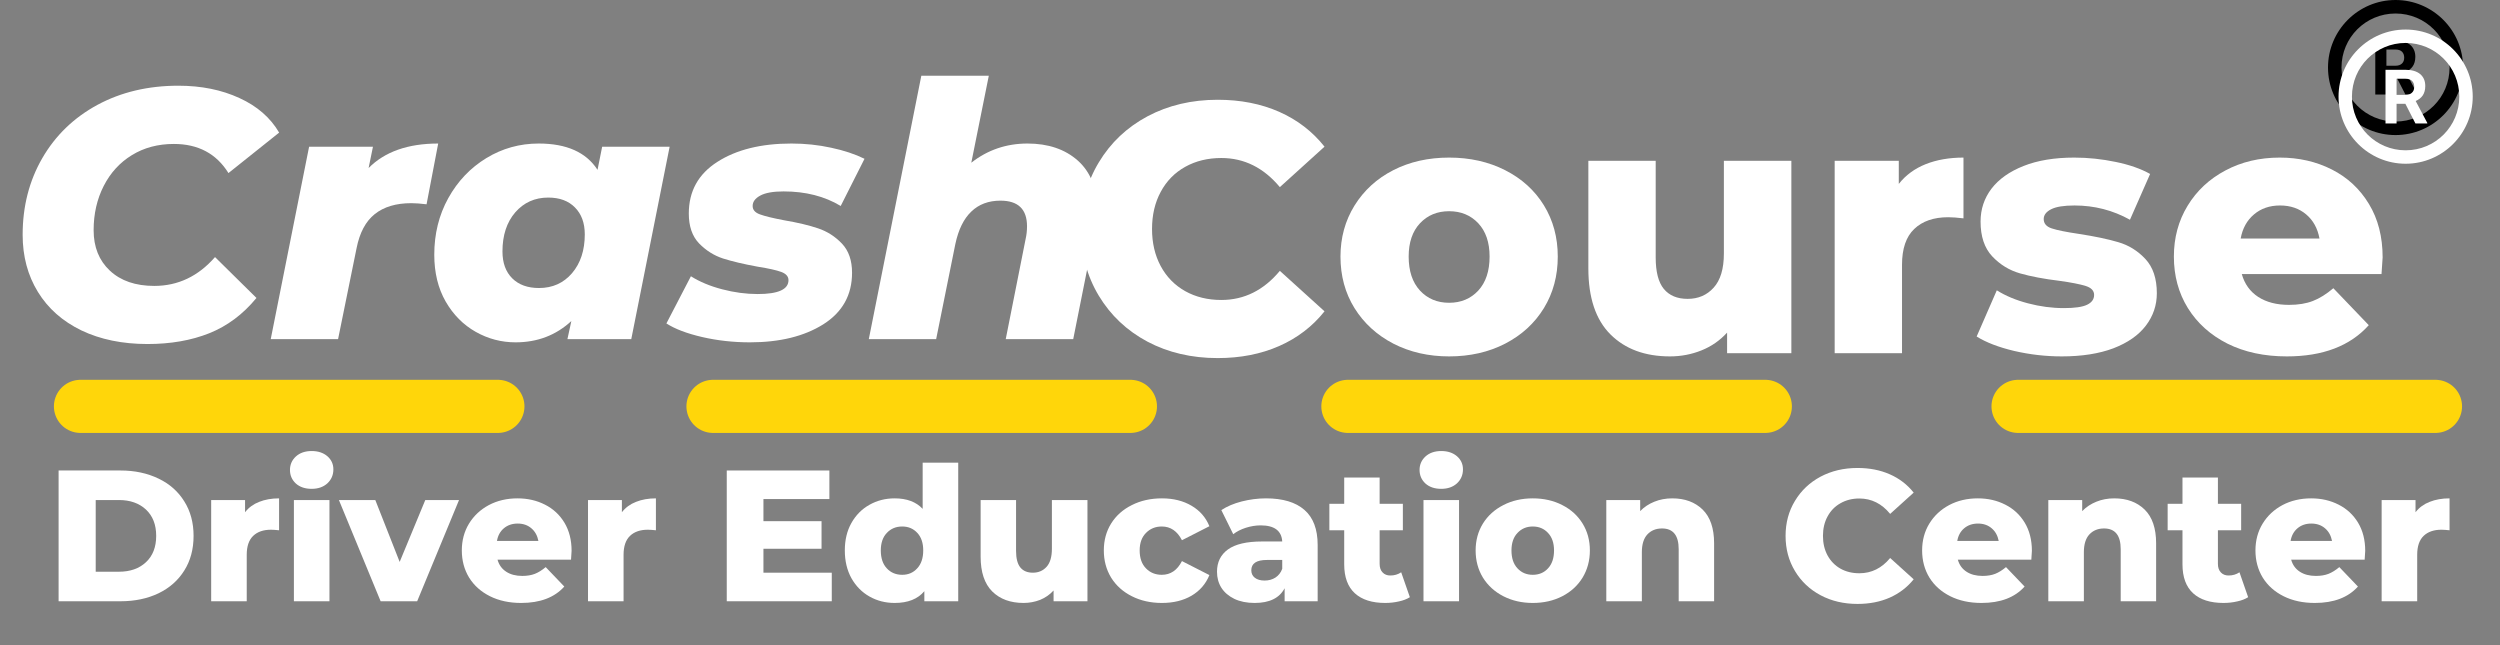 <svg xmlns="http://www.w3.org/2000/svg" xmlns:xlink="http://www.w3.org/1999/xlink" width="372" zoomAndPan="magnify" viewBox="0 0 279 72" height="96" preserveAspectRatio="xMidYMid meet" version="1.2"><rect x="0" y="0" width="279" height="72" fill="#808080" stroke="none"/><defs><clipPath id="5b6a18cf09"><path d="M 259.805 0 L 274.879 0 L 274.879 15.074 L 259.805 15.074 Z M 259.805 0 "/></clipPath><clipPath id="2840da971f"><path d="M 260.98 3.297 L 275.98 3.297 L 275.98 18.297 L 260.98 18.297 Z M 260.98 3.297 "/></clipPath></defs><g id="5fcd663bba"><g style="fill:#ffffff;fill-opacity:1;"><g transform="translate(0.699, 37.846)"><path style="stroke:none" d="M 15.766 0.547 C 12.961 0.547 10.504 0.039 8.391 -0.969 C 6.285 -1.988 4.664 -3.422 3.531 -5.266 C 2.395 -7.117 1.828 -9.242 1.828 -11.641 C 1.828 -14.805 2.555 -17.656 4.016 -20.188 C 5.484 -22.727 7.535 -24.711 10.172 -26.141 C 12.816 -27.566 15.828 -28.281 19.203 -28.281 C 21.766 -28.281 24.035 -27.82 26.016 -26.906 C 28.004 -26 29.484 -24.711 30.453 -23.047 L 24.797 -18.531 C 23.453 -20.695 21.422 -21.781 18.703 -21.781 C 16.93 -21.781 15.367 -21.363 14.016 -20.531 C 12.672 -19.707 11.625 -18.562 10.875 -17.094 C 10.125 -15.625 9.75 -13.977 9.75 -12.156 C 9.75 -10.281 10.352 -8.773 11.562 -7.641 C 12.781 -6.504 14.43 -5.938 16.516 -5.938 C 19.16 -5.938 21.422 -7.008 23.297 -9.156 L 27.922 -4.594 C 26.422 -2.77 24.664 -1.457 22.656 -0.656 C 20.645 0.145 18.348 0.547 15.766 0.547 Z M 15.766 0.547 "/></g></g><g style="fill:#ffffff;fill-opacity:1;"><g transform="translate(29.933, 37.846)"><path style="stroke:none" d="M 11.203 -19.094 C 13.004 -20.914 15.594 -21.828 18.969 -21.828 L 17.672 -15.047 C 17.004 -15.129 16.438 -15.172 15.969 -15.172 C 14.27 -15.172 12.91 -14.766 11.891 -13.953 C 10.879 -13.148 10.203 -11.879 9.859 -10.141 L 7.797 0 L 0.281 0 L 4.562 -21.469 L 11.688 -21.469 Z M 11.203 -19.094 "/></g></g><g style="fill:#ffffff;fill-opacity:1;"><g transform="translate(47.481, 37.846)"><path style="stroke:none" d="M 27.25 -21.469 L 22.969 0 L 15.844 0 L 16.281 -2.016 C 14.562 -0.43 12.488 0.359 10.062 0.359 C 8.477 0.359 6.992 -0.031 5.609 -0.812 C 4.223 -1.594 3.102 -2.723 2.25 -4.203 C 1.406 -5.68 0.984 -7.422 0.984 -9.422 C 0.984 -11.742 1.504 -13.848 2.547 -15.734 C 3.598 -17.629 5.016 -19.117 6.797 -20.203 C 8.578 -21.285 10.523 -21.828 12.641 -21.828 C 15.754 -21.828 17.941 -20.848 19.203 -18.891 L 19.719 -21.469 Z M 12.672 -5.703 C 14.18 -5.703 15.41 -6.254 16.359 -7.359 C 17.305 -8.473 17.781 -9.914 17.781 -11.688 C 17.781 -12.957 17.414 -13.957 16.688 -14.688 C 15.969 -15.426 14.973 -15.797 13.703 -15.797 C 12.203 -15.797 10.973 -15.242 10.016 -14.141 C 9.066 -13.035 8.594 -11.582 8.594 -9.781 C 8.594 -8.508 8.957 -7.508 9.688 -6.781 C 10.414 -6.062 11.41 -5.703 12.672 -5.703 Z M 12.672 -5.703 "/></g></g><g style="fill:#ffffff;fill-opacity:1;"><g transform="translate(75.011, 37.846)"><path style="stroke:none" d="M 8.672 0.359 C 6.828 0.359 5.051 0.16 3.344 -0.234 C 1.645 -0.629 0.316 -1.133 -0.641 -1.75 L 2.094 -7.016 C 3.07 -6.398 4.234 -5.914 5.578 -5.562 C 6.93 -5.207 8.254 -5.031 9.547 -5.031 C 11.836 -5.031 12.984 -5.547 12.984 -6.578 C 12.984 -6.992 12.711 -7.301 12.172 -7.5 C 11.641 -7.695 10.773 -7.891 9.578 -8.078 C 7.992 -8.367 6.691 -8.676 5.672 -9 C 4.66 -9.332 3.77 -9.895 3 -10.688 C 2.238 -11.488 1.859 -12.598 1.859 -14.016 C 1.859 -16.504 2.922 -18.426 5.047 -19.781 C 7.172 -21.145 9.926 -21.828 13.312 -21.828 C 14.844 -21.828 16.32 -21.672 17.75 -21.359 C 19.176 -21.055 20.414 -20.645 21.469 -20.125 L 18.812 -14.859 C 17.02 -15.941 14.895 -16.484 12.438 -16.484 C 11.27 -16.484 10.398 -16.328 9.828 -16.016 C 9.266 -15.711 8.984 -15.328 8.984 -14.859 C 8.984 -14.43 9.254 -14.117 9.797 -13.922 C 10.336 -13.723 11.234 -13.504 12.484 -13.266 C 14.016 -13.004 15.285 -12.703 16.297 -12.359 C 17.316 -12.016 18.203 -11.445 18.953 -10.656 C 19.703 -9.863 20.078 -8.781 20.078 -7.406 C 20.078 -4.926 19.008 -3.008 16.875 -1.656 C 14.738 -0.312 12.004 0.359 8.672 0.359 Z M 8.672 0.359 "/></g></g><g style="fill:#ffffff;fill-opacity:1;"><g transform="translate(96.678, 37.846)"><path style="stroke:none" d="M 17.984 -21.828 C 20.305 -21.828 22.18 -21.191 23.609 -19.922 C 25.035 -18.648 25.75 -16.828 25.75 -14.453 C 25.75 -13.586 25.656 -12.734 25.469 -11.891 L 23.094 0 L 15.562 0 L 17.781 -11.172 C 17.883 -11.617 17.938 -12.094 17.938 -12.594 C 17.938 -14.5 16.945 -15.453 14.969 -15.453 C 13.645 -15.453 12.562 -15.047 11.719 -14.234 C 10.875 -13.43 10.281 -12.223 9.938 -10.609 L 7.797 0 L 0.281 0 L 6.141 -29.391 L 13.672 -29.391 L 11.719 -19.688 C 13.539 -21.113 15.629 -21.828 17.984 -21.828 Z M 17.984 -21.828 "/></g></g><g clip-rule="nonzero" clip-path="url(#5b6a18cf09)"><path style=" stroke:none;fill-rule:nonzero;fill:#000000;fill-opacity:1;" d="M 267.34 0 C 263.188 0 259.805 3.383 259.805 7.535 C 259.805 11.691 263.188 15.074 267.34 15.074 C 271.496 15.074 274.879 11.691 274.879 7.535 C 274.879 3.383 271.496 0 267.34 0 Z M 267.34 1.508 C 270.68 1.508 273.371 4.199 273.371 7.535 C 273.371 10.875 270.68 13.566 267.34 13.566 C 264.004 13.566 261.312 10.875 261.312 7.535 C 261.312 4.199 264.004 1.508 267.34 1.508 Z M 265.082 4.523 L 265.082 10.551 L 266.324 10.551 L 266.324 8.344 L 267.312 8.344 L 268.445 10.551 L 269.777 10.551 L 269.777 10.492 L 268.473 8.031 C 268.637 7.957 268.785 7.867 268.918 7.766 C 269.051 7.664 269.164 7.543 269.258 7.406 C 269.355 7.27 269.426 7.113 269.473 6.938 C 269.523 6.762 269.551 6.566 269.551 6.344 C 269.551 6.047 269.5 5.781 269.395 5.559 C 269.293 5.332 269.148 5.141 268.957 4.988 C 268.766 4.836 268.535 4.719 268.258 4.641 C 267.98 4.562 267.668 4.523 267.32 4.523 Z M 266.324 5.527 L 267.324 5.527 C 267.656 5.527 267.906 5.609 268.066 5.773 C 268.227 5.934 268.309 6.16 268.309 6.441 C 268.309 6.578 268.285 6.699 268.246 6.809 C 268.203 6.918 268.141 7.012 268.059 7.09 C 267.977 7.168 267.875 7.23 267.754 7.273 C 267.633 7.316 267.488 7.336 267.324 7.336 L 266.324 7.336 Z M 266.324 5.527 "/></g><g style="fill:#ffffff;fill-opacity:1;"><g transform="translate(119.301, 39.415)"><path style="stroke:none" d="M 16.594 0.547 C 13.688 0.547 11.078 -0.062 8.766 -1.281 C 6.461 -2.508 4.648 -4.219 3.328 -6.406 C 2.004 -8.602 1.344 -11.086 1.344 -13.859 C 1.344 -16.629 2.004 -19.109 3.328 -21.297 C 4.648 -23.492 6.461 -25.207 8.766 -26.438 C 11.078 -27.664 13.688 -28.281 16.594 -28.281 C 19.133 -28.281 21.422 -27.832 23.453 -26.938 C 25.484 -26.039 27.172 -24.742 28.516 -23.047 L 23.531 -18.531 C 21.727 -20.695 19.551 -21.781 17 -21.781 C 15.488 -21.781 14.145 -21.453 12.969 -20.797 C 11.789 -20.141 10.879 -19.207 10.234 -18 C 9.586 -16.801 9.266 -15.422 9.266 -13.859 C 9.266 -12.305 9.586 -10.926 10.234 -9.719 C 10.879 -8.52 11.789 -7.586 12.969 -6.922 C 14.145 -6.266 15.488 -5.938 17 -5.938 C 19.551 -5.938 21.727 -7.02 23.531 -9.188 L 28.516 -4.672 C 27.172 -2.984 25.484 -1.691 23.453 -0.797 C 21.422 0.098 19.133 0.547 16.594 0.547 Z M 16.594 0.547 "/></g></g><g style="fill:#ffffff;fill-opacity:1;"><g transform="translate(148.535, 39.415)"><path style="stroke:none" d="M 13.188 0.359 C 10.895 0.359 8.82 -0.113 6.969 -1.062 C 5.125 -2.02 3.676 -3.344 2.625 -5.031 C 1.582 -6.719 1.062 -8.633 1.062 -10.781 C 1.062 -12.883 1.582 -14.781 2.625 -16.469 C 3.676 -18.164 5.117 -19.484 6.953 -20.422 C 8.785 -21.359 10.863 -21.828 13.188 -21.828 C 15.508 -21.828 17.594 -21.359 19.438 -20.422 C 21.289 -19.484 22.734 -18.176 23.766 -16.5 C 24.797 -14.82 25.312 -12.914 25.312 -10.781 C 25.312 -8.633 24.797 -6.719 23.766 -5.031 C 22.734 -3.344 21.289 -2.02 19.438 -1.062 C 17.594 -0.113 15.508 0.359 13.188 0.359 Z M 13.188 -5.625 C 14.508 -5.625 15.594 -6.078 16.438 -6.984 C 17.281 -7.898 17.703 -9.164 17.703 -10.781 C 17.703 -12.363 17.281 -13.602 16.438 -14.5 C 15.594 -15.395 14.508 -15.844 13.188 -15.844 C 11.863 -15.844 10.781 -15.395 9.938 -14.5 C 9.094 -13.602 8.672 -12.363 8.672 -10.781 C 8.672 -9.164 9.094 -7.898 9.938 -6.984 C 10.781 -6.078 11.863 -5.625 13.188 -5.625 Z M 13.188 -5.625 "/></g></g><g style="fill:#ffffff;fill-opacity:1;"><g transform="translate(174.916, 39.415)"><path style="stroke:none" d="M 25 -21.469 L 25 0 L 17.828 0 L 17.828 -2.297 C 17.035 -1.422 16.082 -0.758 14.969 -0.312 C 13.863 0.133 12.691 0.359 11.453 0.359 C 8.672 0.359 6.457 -0.457 4.812 -2.094 C 3.164 -3.738 2.344 -6.195 2.344 -9.469 L 2.344 -21.469 L 9.859 -21.469 L 9.859 -10.688 C 9.859 -9.082 10.16 -7.91 10.766 -7.172 C 11.379 -6.43 12.266 -6.062 13.422 -6.062 C 14.609 -6.062 15.578 -6.477 16.328 -7.312 C 17.086 -8.145 17.469 -9.414 17.469 -11.125 L 17.469 -21.469 Z M 25 -21.469 "/></g></g><g style="fill:#ffffff;fill-opacity:1;"><g transform="translate(202.327, 39.415)"><path style="stroke:none" d="M 9.578 -18.891 C 10.348 -19.867 11.348 -20.602 12.578 -21.094 C 13.805 -21.582 15.211 -21.828 16.797 -21.828 L 16.797 -15.047 C 16.109 -15.129 15.539 -15.172 15.094 -15.172 C 13.477 -15.172 12.211 -14.734 11.297 -13.859 C 10.391 -12.992 9.938 -11.66 9.938 -9.859 L 9.938 0 L 2.422 0 L 2.422 -21.469 L 9.578 -21.469 Z M 9.578 -18.891 "/></g></g><g style="fill:#ffffff;fill-opacity:1;"><g transform="translate(219.875, 39.415)"><path style="stroke:none" d="M 10.219 0.359 C 8.426 0.359 6.656 0.156 4.906 -0.25 C 3.164 -0.664 1.77 -1.203 0.719 -1.859 L 2.969 -7.016 C 3.945 -6.398 5.109 -5.914 6.453 -5.562 C 7.797 -5.207 9.129 -5.031 10.453 -5.031 C 11.672 -5.031 12.535 -5.156 13.047 -5.406 C 13.566 -5.656 13.828 -6.02 13.828 -6.5 C 13.828 -6.969 13.516 -7.301 12.891 -7.5 C 12.273 -7.695 11.289 -7.891 9.938 -8.078 C 8.227 -8.285 6.77 -8.562 5.562 -8.906 C 4.363 -9.25 3.328 -9.883 2.453 -10.812 C 1.586 -11.738 1.156 -13.031 1.156 -14.688 C 1.156 -16.062 1.562 -17.285 2.375 -18.359 C 3.195 -19.43 4.391 -20.273 5.953 -20.891 C 7.523 -21.516 9.41 -21.828 11.609 -21.828 C 13.16 -21.828 14.703 -21.664 16.234 -21.344 C 17.766 -21.031 19.047 -20.582 20.078 -20 L 17.828 -14.891 C 15.922 -15.953 13.859 -16.484 11.641 -16.484 C 10.453 -16.484 9.582 -16.344 9.031 -16.062 C 8.477 -15.781 8.203 -15.414 8.203 -14.969 C 8.203 -14.469 8.504 -14.117 9.109 -13.922 C 9.711 -13.723 10.719 -13.52 12.125 -13.312 C 13.895 -13.039 15.359 -12.734 16.516 -12.391 C 17.68 -12.055 18.691 -11.43 19.547 -10.516 C 20.398 -9.609 20.828 -8.332 20.828 -6.688 C 20.828 -5.344 20.414 -4.133 19.594 -3.062 C 18.781 -2 17.578 -1.16 15.984 -0.547 C 14.391 0.055 12.469 0.359 10.219 0.359 Z M 10.219 0.359 "/></g></g><g style="fill:#ffffff;fill-opacity:1;"><g transform="translate(241.543, 39.415)"><path style="stroke:none" d="M 24.359 -10.688 C 24.359 -10.633 24.316 -10.016 24.234 -8.828 L 8.641 -8.828 C 8.953 -7.723 9.562 -6.875 10.469 -6.281 C 11.383 -5.688 12.531 -5.391 13.906 -5.391 C 14.938 -5.391 15.828 -5.535 16.578 -5.828 C 17.328 -6.117 18.086 -6.594 18.859 -7.25 L 22.812 -3.125 C 20.727 -0.801 17.68 0.359 13.672 0.359 C 11.16 0.359 8.953 -0.113 7.047 -1.062 C 5.148 -2.02 3.676 -3.344 2.625 -5.031 C 1.582 -6.719 1.062 -8.633 1.062 -10.781 C 1.062 -12.883 1.57 -14.773 2.594 -16.453 C 3.613 -18.129 5.02 -19.441 6.812 -20.391 C 8.602 -21.348 10.625 -21.828 12.875 -21.828 C 15.008 -21.828 16.945 -21.383 18.688 -20.5 C 20.438 -19.613 21.816 -18.332 22.828 -16.656 C 23.848 -14.977 24.359 -12.988 24.359 -10.688 Z M 12.906 -16.484 C 11.75 -16.484 10.781 -16.148 10 -15.484 C 9.219 -14.828 8.723 -13.93 8.516 -12.797 L 17.312 -12.797 C 17.102 -13.93 16.609 -14.828 15.828 -15.484 C 15.047 -16.148 14.07 -16.484 12.906 -16.484 Z M 12.906 -16.484 "/></g></g><path style="fill:none;stroke-width:24;stroke-linecap:round;stroke-linejoin:miter;stroke:#ffd60a;stroke-opacity:1;stroke-miterlimit:4;" d="M 12.003 12.006 L 200.612 12.006 " transform="matrix(0.247,0,0,0.247,76.604,42.385)"/><path style="fill:none;stroke-width:24;stroke-linecap:round;stroke-linejoin:miter;stroke:#ffd60a;stroke-opacity:1;stroke-miterlimit:4;" d="M 11.998 12.006 L 200.607 12.006 " transform="matrix(0.247,0,0,0.247,147.461,42.385)"/><path style="fill:none;stroke-width:24;stroke-linecap:round;stroke-linejoin:miter;stroke:#ffd60a;stroke-opacity:1;stroke-miterlimit:4;" d="M 11.999 12.006 L 200.608 12.006 " transform="matrix(0.247,0,0,0.247,222.25,42.385)"/><g style="fill:#ffffff;fill-opacity:1;"><g transform="translate(5.087, 67.101)"><path style="stroke:none" d="M 1.453 -14.594 L 8.359 -14.594 C 9.953 -14.594 11.367 -14.289 12.609 -13.688 C 13.848 -13.094 14.805 -12.242 15.484 -11.141 C 16.172 -10.047 16.516 -8.766 16.516 -7.297 C 16.516 -5.816 16.172 -4.531 15.484 -3.438 C 14.805 -2.344 13.848 -1.492 12.609 -0.891 C 11.367 -0.297 9.953 0 8.359 0 L 1.453 0 Z M 8.188 -3.297 C 9.438 -3.297 10.441 -3.648 11.203 -4.359 C 11.961 -5.066 12.344 -6.047 12.344 -7.297 C 12.344 -8.547 11.961 -9.523 11.203 -10.234 C 10.441 -10.941 9.438 -11.297 8.188 -11.297 L 5.594 -11.297 L 5.594 -3.297 Z M 8.188 -3.297 "/></g></g><g style="fill:#ffffff;fill-opacity:1;"><g transform="translate(22.301, 67.101)"><path style="stroke:none" d="M 5.047 -9.938 C 5.453 -10.457 5.977 -10.844 6.625 -11.094 C 7.27 -11.352 8.008 -11.484 8.844 -11.484 L 8.844 -7.922 C 8.477 -7.961 8.176 -7.984 7.938 -7.984 C 7.094 -7.984 6.43 -7.754 5.953 -7.297 C 5.473 -6.836 5.234 -6.133 5.234 -5.188 L 5.234 0 L 1.266 0 L 1.266 -11.297 L 5.047 -11.297 Z M 5.047 -9.938 "/></g></g><g style="fill:#ffffff;fill-opacity:1;"><g transform="translate(31.533, 67.101)"><path style="stroke:none" d="M 1.266 -11.297 L 5.234 -11.297 L 5.234 0 L 1.266 0 Z M 3.25 -12.547 C 2.52 -12.547 1.93 -12.742 1.484 -13.141 C 1.047 -13.547 0.828 -14.051 0.828 -14.656 C 0.828 -15.25 1.047 -15.75 1.484 -16.156 C 1.93 -16.562 2.52 -16.766 3.25 -16.766 C 3.969 -16.766 4.551 -16.57 5 -16.188 C 5.445 -15.801 5.672 -15.312 5.672 -14.719 C 5.672 -14.094 5.445 -13.57 5 -13.156 C 4.551 -12.75 3.969 -12.547 3.25 -12.547 Z M 3.25 -12.547 "/></g></g><g style="fill:#ffffff;fill-opacity:1;"><g transform="translate(38.056, 67.101)"><path style="stroke:none" d="M 13.172 -11.297 L 8.5 0 L 4.422 0 L -0.234 -11.297 L 3.828 -11.297 L 6.547 -4.391 L 9.406 -11.297 Z M 13.172 -11.297 "/></g></g><g style="fill:#ffffff;fill-opacity:1;"><g transform="translate(50.977, 67.101)"><path style="stroke:none" d="M 12.812 -5.625 C 12.812 -5.602 12.789 -5.273 12.75 -4.641 L 4.547 -4.641 C 4.711 -4.055 5.035 -3.609 5.516 -3.297 C 5.992 -2.984 6.594 -2.828 7.312 -2.828 C 7.852 -2.828 8.32 -2.906 8.719 -3.062 C 9.113 -3.219 9.516 -3.469 9.922 -3.812 L 12 -1.641 C 10.906 -0.422 9.301 0.188 7.188 0.188 C 5.863 0.188 4.703 -0.062 3.703 -0.562 C 2.703 -1.062 1.926 -1.754 1.375 -2.641 C 0.832 -3.535 0.562 -4.547 0.562 -5.672 C 0.562 -6.785 0.828 -7.781 1.359 -8.656 C 1.898 -9.539 2.641 -10.234 3.578 -10.734 C 4.523 -11.234 5.594 -11.484 6.781 -11.484 C 7.906 -11.484 8.926 -11.25 9.844 -10.781 C 10.758 -10.32 11.484 -9.648 12.016 -8.766 C 12.547 -7.879 12.812 -6.832 12.812 -5.625 Z M 6.797 -8.672 C 6.18 -8.672 5.664 -8.492 5.25 -8.141 C 4.844 -7.797 4.586 -7.328 4.484 -6.734 L 9.109 -6.734 C 8.992 -7.328 8.734 -7.797 8.328 -8.141 C 7.922 -8.492 7.41 -8.672 6.797 -8.672 Z M 6.797 -8.672 "/></g></g><g style="fill:#ffffff;fill-opacity:1;"><g transform="translate(64.356, 67.101)"><path style="stroke:none" d="M 5.047 -9.938 C 5.453 -10.457 5.977 -10.844 6.625 -11.094 C 7.27 -11.352 8.008 -11.484 8.844 -11.484 L 8.844 -7.922 C 8.477 -7.961 8.176 -7.984 7.938 -7.984 C 7.094 -7.984 6.43 -7.754 5.953 -7.297 C 5.473 -6.836 5.234 -6.133 5.234 -5.188 L 5.234 0 L 1.266 0 L 1.266 -11.297 L 5.047 -11.297 Z M 5.047 -9.938 "/></g></g><g style="fill:#ffffff;fill-opacity:1;"><g transform="translate(73.588, 67.101)"><path style="stroke:none" d=""/></g></g><g style="fill:#ffffff;fill-opacity:1;"><g transform="translate(79.653, 67.101)"><path style="stroke:none" d="M 13.172 -3.188 L 13.172 0 L 1.453 0 L 1.453 -14.594 L 12.906 -14.594 L 12.906 -11.406 L 5.547 -11.406 L 5.547 -8.938 L 12.031 -8.938 L 12.031 -5.859 L 5.547 -5.859 L 5.547 -3.188 Z M 13.172 -3.188 "/></g></g><g style="fill:#ffffff;fill-opacity:1;"><g transform="translate(93.657, 67.101)"><path style="stroke:none" d="M 13.281 -15.469 L 13.281 0 L 9.5 0 L 9.5 -1.125 C 8.77 -0.25 7.664 0.188 6.188 0.188 C 5.156 0.188 4.219 -0.051 3.375 -0.531 C 2.531 -1.008 1.859 -1.691 1.359 -2.578 C 0.867 -3.473 0.625 -4.504 0.625 -5.672 C 0.625 -6.836 0.867 -7.859 1.359 -8.734 C 1.859 -9.617 2.531 -10.297 3.375 -10.766 C 4.219 -11.242 5.156 -11.484 6.188 -11.484 C 7.539 -11.484 8.582 -11.094 9.312 -10.312 L 9.312 -15.469 Z M 7.031 -2.953 C 7.707 -2.953 8.266 -3.191 8.703 -3.672 C 9.148 -4.148 9.375 -4.816 9.375 -5.672 C 9.375 -6.504 9.156 -7.156 8.719 -7.625 C 8.281 -8.102 7.719 -8.344 7.031 -8.344 C 6.332 -8.344 5.758 -8.102 5.312 -7.625 C 4.863 -7.156 4.641 -6.504 4.641 -5.672 C 4.641 -4.816 4.863 -4.148 5.312 -3.672 C 5.758 -3.191 6.332 -2.953 7.031 -2.953 Z M 7.031 -2.953 "/></g></g><g style="fill:#ffffff;fill-opacity:1;"><g transform="translate(108.204, 67.101)"><path style="stroke:none" d="M 13.156 -11.297 L 13.156 0 L 9.375 0 L 9.375 -1.203 C 8.957 -0.742 8.457 -0.395 7.875 -0.156 C 7.289 0.07 6.676 0.188 6.031 0.188 C 4.562 0.188 3.395 -0.238 2.531 -1.094 C 1.664 -1.957 1.234 -3.254 1.234 -4.984 L 1.234 -11.297 L 5.188 -11.297 L 5.188 -5.625 C 5.188 -4.781 5.348 -4.16 5.672 -3.766 C 5.992 -3.379 6.457 -3.188 7.062 -3.188 C 7.688 -3.188 8.195 -3.406 8.594 -3.844 C 8.988 -4.281 9.188 -4.953 9.188 -5.859 L 9.188 -11.297 Z M 13.156 -11.297 "/></g></g><g style="fill:#ffffff;fill-opacity:1;"><g transform="translate(122.625, 67.101)"><path style="stroke:none" d="M 7.047 0.188 C 5.797 0.188 4.676 -0.062 3.688 -0.562 C 2.695 -1.062 1.926 -1.754 1.375 -2.641 C 0.832 -3.535 0.562 -4.547 0.562 -5.672 C 0.562 -6.797 0.832 -7.797 1.375 -8.672 C 1.926 -9.555 2.695 -10.242 3.688 -10.734 C 4.676 -11.234 5.797 -11.484 7.047 -11.484 C 8.328 -11.484 9.43 -11.207 10.359 -10.656 C 11.285 -10.113 11.945 -9.352 12.344 -8.375 L 9.281 -6.812 C 8.758 -7.832 8.008 -8.344 7.031 -8.344 C 6.32 -8.344 5.734 -8.102 5.266 -7.625 C 4.797 -7.156 4.562 -6.504 4.562 -5.672 C 4.562 -4.816 4.797 -4.148 5.266 -3.672 C 5.734 -3.191 6.32 -2.953 7.031 -2.953 C 8.008 -2.953 8.758 -3.461 9.281 -4.484 L 12.344 -2.922 C 11.945 -1.941 11.285 -1.176 10.359 -0.625 C 9.43 -0.082 8.328 0.188 7.047 0.188 Z M 7.047 0.188 "/></g></g><g style="fill:#ffffff;fill-opacity:1;"><g transform="translate(135.192, 67.101)"><path style="stroke:none" d="M 6.094 -11.484 C 7.969 -11.484 9.395 -11.055 10.375 -10.203 C 11.363 -9.348 11.859 -8.039 11.859 -6.281 L 11.859 0 L 8.172 0 L 8.172 -1.453 C 7.598 -0.359 6.484 0.188 4.828 0.188 C 3.953 0.188 3.195 0.035 2.562 -0.266 C 1.926 -0.578 1.441 -0.992 1.109 -1.516 C 0.785 -2.035 0.625 -2.629 0.625 -3.297 C 0.625 -4.359 1.031 -5.188 1.844 -5.781 C 2.664 -6.375 3.938 -6.672 5.656 -6.672 L 7.906 -6.672 C 7.832 -7.867 7.031 -8.469 5.5 -8.469 C 4.957 -8.469 4.406 -8.379 3.844 -8.203 C 3.289 -8.023 2.82 -7.785 2.438 -7.484 L 1.109 -10.172 C 1.734 -10.586 2.492 -10.91 3.391 -11.141 C 4.285 -11.367 5.188 -11.484 6.094 -11.484 Z M 5.938 -2.312 C 6.395 -2.312 6.797 -2.422 7.141 -2.641 C 7.492 -2.867 7.75 -3.195 7.906 -3.625 L 7.906 -4.609 L 6.188 -4.609 C 5.031 -4.609 4.453 -4.223 4.453 -3.453 C 4.453 -3.109 4.582 -2.832 4.844 -2.625 C 5.113 -2.414 5.477 -2.312 5.938 -2.312 Z M 5.938 -2.312 "/></g></g><g style="fill:#ffffff;fill-opacity:1;"><g transform="translate(148.279, 67.101)"><path style="stroke:none" d="M 9.062 -0.453 C 8.727 -0.242 8.32 -0.086 7.844 0.016 C 7.363 0.129 6.852 0.188 6.312 0.188 C 4.844 0.188 3.711 -0.172 2.922 -0.891 C 2.129 -1.617 1.734 -2.695 1.734 -4.125 L 1.734 -7.922 L 0.078 -7.922 L 0.078 -10.875 L 1.734 -10.875 L 1.734 -13.812 L 5.688 -13.812 L 5.688 -10.875 L 8.281 -10.875 L 8.281 -7.922 L 5.688 -7.922 L 5.688 -4.172 C 5.688 -3.766 5.797 -3.445 6.016 -3.219 C 6.234 -2.988 6.52 -2.875 6.875 -2.875 C 7.332 -2.875 7.738 -2.992 8.094 -3.234 Z M 9.062 -0.453 "/></g></g><g style="fill:#ffffff;fill-opacity:1;"><g transform="translate(157.595, 67.101)"><path style="stroke:none" d="M 1.266 -11.297 L 5.234 -11.297 L 5.234 0 L 1.266 0 Z M 3.25 -12.547 C 2.52 -12.547 1.93 -12.742 1.484 -13.141 C 1.047 -13.547 0.828 -14.051 0.828 -14.656 C 0.828 -15.25 1.047 -15.75 1.484 -16.156 C 1.93 -16.562 2.52 -16.766 3.25 -16.766 C 3.969 -16.766 4.551 -16.57 5 -16.188 C 5.445 -15.801 5.672 -15.312 5.672 -14.719 C 5.672 -14.094 5.445 -13.57 5 -13.156 C 4.551 -12.75 3.969 -12.547 3.25 -12.547 Z M 3.25 -12.547 "/></g></g><g style="fill:#ffffff;fill-opacity:1;"><g transform="translate(164.118, 67.101)"><path style="stroke:none" d="M 6.938 0.188 C 5.727 0.188 4.633 -0.062 3.656 -0.562 C 2.688 -1.062 1.926 -1.754 1.375 -2.641 C 0.832 -3.535 0.562 -4.547 0.562 -5.672 C 0.562 -6.785 0.832 -7.785 1.375 -8.672 C 1.926 -9.555 2.688 -10.242 3.656 -10.734 C 4.625 -11.234 5.719 -11.484 6.938 -11.484 C 8.164 -11.484 9.266 -11.234 10.234 -10.734 C 11.203 -10.242 11.957 -9.555 12.5 -8.672 C 13.039 -7.797 13.312 -6.797 13.312 -5.672 C 13.312 -4.547 13.039 -3.535 12.5 -2.641 C 11.957 -1.754 11.203 -1.062 10.234 -0.562 C 9.266 -0.062 8.164 0.188 6.938 0.188 Z M 6.938 -2.953 C 7.633 -2.953 8.203 -3.191 8.641 -3.672 C 9.086 -4.148 9.312 -4.816 9.312 -5.672 C 9.312 -6.504 9.086 -7.156 8.641 -7.625 C 8.203 -8.102 7.633 -8.344 6.938 -8.344 C 6.25 -8.344 5.68 -8.102 5.234 -7.625 C 4.785 -7.156 4.562 -6.504 4.562 -5.672 C 4.562 -4.816 4.785 -4.148 5.234 -3.672 C 5.68 -3.191 6.25 -2.953 6.938 -2.953 Z M 6.938 -2.953 "/></g></g><g style="fill:#ffffff;fill-opacity:1;"><g transform="translate(177.997, 67.101)"><path style="stroke:none" d="M 8.625 -11.484 C 10.031 -11.484 11.16 -11.066 12.016 -10.234 C 12.867 -9.398 13.297 -8.145 13.297 -6.469 L 13.297 0 L 9.344 0 L 9.344 -5.812 C 9.344 -7.352 8.723 -8.125 7.484 -8.125 C 6.805 -8.125 6.258 -7.898 5.844 -7.453 C 5.438 -7.016 5.234 -6.352 5.234 -5.469 L 5.234 0 L 1.266 0 L 1.266 -11.297 L 5.047 -11.297 L 5.047 -10.062 C 5.492 -10.52 6.02 -10.867 6.625 -11.109 C 7.238 -11.359 7.906 -11.484 8.625 -11.484 Z M 8.625 -11.484 "/></g></g><g style="fill:#ffffff;fill-opacity:1;"><g transform="translate(192.502, 67.101)"><path style="stroke:none" d=""/></g></g><g style="fill:#ffffff;fill-opacity:1;"><g transform="translate(198.567, 67.101)"><path style="stroke:none" d="M 8.734 0.297 C 7.203 0.297 5.828 -0.023 4.609 -0.672 C 3.398 -1.316 2.445 -2.219 1.75 -3.375 C 1.051 -4.531 0.703 -5.836 0.703 -7.297 C 0.703 -8.754 1.051 -10.055 1.75 -11.203 C 2.445 -12.359 3.398 -13.258 4.609 -13.906 C 5.828 -14.551 7.203 -14.875 8.734 -14.875 C 10.066 -14.875 11.266 -14.641 12.328 -14.172 C 13.398 -13.703 14.289 -13.02 15 -12.125 L 12.375 -9.75 C 11.438 -10.895 10.289 -11.469 8.938 -11.469 C 8.145 -11.469 7.441 -11.289 6.828 -10.938 C 6.211 -10.594 5.734 -10.102 5.391 -9.469 C 5.047 -8.844 4.875 -8.117 4.875 -7.297 C 4.875 -6.473 5.047 -5.742 5.391 -5.109 C 5.734 -4.484 6.211 -3.992 6.828 -3.641 C 7.441 -3.297 8.145 -3.125 8.938 -3.125 C 10.289 -3.125 11.438 -3.691 12.375 -4.828 L 15 -2.453 C 14.289 -1.566 13.398 -0.883 12.328 -0.406 C 11.266 0.062 10.066 0.297 8.734 0.297 Z M 8.734 0.297 "/></g></g><g style="fill:#ffffff;fill-opacity:1;"><g transform="translate(213.947, 67.101)"><path style="stroke:none" d="M 12.812 -5.625 C 12.812 -5.602 12.789 -5.273 12.75 -4.641 L 4.547 -4.641 C 4.711 -4.055 5.035 -3.609 5.516 -3.297 C 5.992 -2.984 6.594 -2.828 7.312 -2.828 C 7.852 -2.828 8.32 -2.906 8.719 -3.062 C 9.113 -3.219 9.516 -3.469 9.922 -3.812 L 12 -1.641 C 10.906 -0.422 9.301 0.188 7.188 0.188 C 5.863 0.188 4.703 -0.062 3.703 -0.562 C 2.703 -1.062 1.926 -1.754 1.375 -2.641 C 0.832 -3.535 0.562 -4.547 0.562 -5.672 C 0.562 -6.785 0.828 -7.781 1.359 -8.656 C 1.898 -9.539 2.641 -10.234 3.578 -10.734 C 4.523 -11.234 5.594 -11.484 6.781 -11.484 C 7.906 -11.484 8.926 -11.25 9.844 -10.781 C 10.758 -10.32 11.484 -9.648 12.016 -8.766 C 12.547 -7.879 12.812 -6.832 12.812 -5.625 Z M 6.797 -8.672 C 6.18 -8.672 5.664 -8.492 5.25 -8.141 C 4.844 -7.797 4.586 -7.328 4.484 -6.734 L 9.109 -6.734 C 8.992 -7.328 8.734 -7.797 8.328 -8.141 C 7.922 -8.492 7.41 -8.672 6.797 -8.672 Z M 6.797 -8.672 "/></g></g><g style="fill:#ffffff;fill-opacity:1;"><g transform="translate(227.326, 67.101)"><path style="stroke:none" d="M 8.625 -11.484 C 10.031 -11.484 11.16 -11.066 12.016 -10.234 C 12.867 -9.398 13.297 -8.145 13.297 -6.469 L 13.297 0 L 9.344 0 L 9.344 -5.812 C 9.344 -7.352 8.723 -8.125 7.484 -8.125 C 6.805 -8.125 6.258 -7.898 5.844 -7.453 C 5.438 -7.016 5.234 -6.352 5.234 -5.469 L 5.234 0 L 1.266 0 L 1.266 -11.297 L 5.047 -11.297 L 5.047 -10.062 C 5.492 -10.52 6.02 -10.867 6.625 -11.109 C 7.238 -11.359 7.906 -11.484 8.625 -11.484 Z M 8.625 -11.484 "/></g></g><g style="fill:#ffffff;fill-opacity:1;"><g transform="translate(241.831, 67.101)"><path style="stroke:none" d="M 9.062 -0.453 C 8.727 -0.242 8.32 -0.086 7.844 0.016 C 7.363 0.129 6.852 0.188 6.312 0.188 C 4.844 0.188 3.711 -0.172 2.922 -0.891 C 2.129 -1.617 1.734 -2.695 1.734 -4.125 L 1.734 -7.922 L 0.078 -7.922 L 0.078 -10.875 L 1.734 -10.875 L 1.734 -13.812 L 5.688 -13.812 L 5.688 -10.875 L 8.281 -10.875 L 8.281 -7.922 L 5.688 -7.922 L 5.688 -4.172 C 5.688 -3.766 5.797 -3.445 6.016 -3.219 C 6.234 -2.988 6.52 -2.875 6.875 -2.875 C 7.332 -2.875 7.738 -2.992 8.094 -3.234 Z M 9.062 -0.453 "/></g></g><g style="fill:#ffffff;fill-opacity:1;"><g transform="translate(251.146, 67.101)"><path style="stroke:none" d="M 12.812 -5.625 C 12.812 -5.602 12.789 -5.273 12.75 -4.641 L 4.547 -4.641 C 4.711 -4.055 5.035 -3.609 5.516 -3.297 C 5.992 -2.984 6.594 -2.828 7.312 -2.828 C 7.852 -2.828 8.32 -2.906 8.719 -3.062 C 9.113 -3.219 9.516 -3.469 9.922 -3.812 L 12 -1.641 C 10.906 -0.422 9.301 0.188 7.188 0.188 C 5.863 0.188 4.703 -0.062 3.703 -0.562 C 2.703 -1.062 1.926 -1.754 1.375 -2.641 C 0.832 -3.535 0.562 -4.547 0.562 -5.672 C 0.562 -6.785 0.828 -7.781 1.359 -8.656 C 1.898 -9.539 2.641 -10.234 3.578 -10.734 C 4.523 -11.234 5.594 -11.484 6.781 -11.484 C 7.906 -11.484 8.926 -11.25 9.844 -10.781 C 10.758 -10.32 11.484 -9.648 12.016 -8.766 C 12.547 -7.879 12.812 -6.832 12.812 -5.625 Z M 6.797 -8.672 C 6.18 -8.672 5.664 -8.492 5.25 -8.141 C 4.844 -7.797 4.586 -7.328 4.484 -6.734 L 9.109 -6.734 C 8.992 -7.328 8.734 -7.797 8.328 -8.141 C 7.922 -8.492 7.41 -8.672 6.797 -8.672 Z M 6.797 -8.672 "/></g></g><g style="fill:#ffffff;fill-opacity:1;"><g transform="translate(264.525, 67.101)"><path style="stroke:none" d="M 5.047 -9.938 C 5.453 -10.457 5.977 -10.844 6.625 -11.094 C 7.27 -11.352 8.008 -11.484 8.844 -11.484 L 8.844 -7.922 C 8.477 -7.961 8.176 -7.984 7.938 -7.984 C 7.094 -7.984 6.43 -7.754 5.953 -7.297 C 5.473 -6.836 5.234 -6.133 5.234 -5.188 L 5.234 0 L 1.266 0 L 1.266 -11.297 L 5.047 -11.297 Z M 5.047 -9.938 "/></g></g><path style="fill:none;stroke-width:24;stroke-linecap:round;stroke-linejoin:miter;stroke:#ffd60a;stroke-opacity:1;stroke-miterlimit:4;" d="M 12.007 12.006 L 200.615 12.006 " transform="matrix(0.247,0,0,0.247,6.014,42.385)"/><g clip-rule="nonzero" clip-path="url(#2840da971f)"><path style=" stroke:none;fill-rule:nonzero;fill:#ffffff;fill-opacity:1;" d="M 268.469 3.297 C 264.34 3.297 260.98 6.656 260.98 10.785 C 260.98 14.91 264.34 18.273 268.469 18.273 C 272.594 18.273 275.957 14.91 275.957 10.785 C 275.957 6.656 272.594 3.297 268.469 3.297 Z M 268.469 4.793 C 271.785 4.793 274.457 7.469 274.457 10.785 C 274.457 14.102 271.785 16.773 268.469 16.773 C 265.148 16.773 262.477 14.102 262.477 10.785 C 262.477 7.469 265.148 4.793 268.469 4.793 Z M 266.223 7.789 L 266.223 13.781 L 267.457 13.781 L 267.457 11.586 L 268.441 11.586 L 269.562 13.781 L 270.887 13.781 L 270.887 13.723 L 269.59 11.273 C 269.754 11.199 269.902 11.113 270.035 11.012 C 270.168 10.91 270.281 10.789 270.375 10.656 C 270.465 10.52 270.539 10.363 270.586 10.188 C 270.637 10.016 270.66 9.82 270.66 9.602 C 270.66 9.305 270.609 9.043 270.508 8.816 C 270.406 8.594 270.262 8.406 270.074 8.254 C 269.883 8.102 269.652 7.984 269.379 7.906 C 269.102 7.828 268.793 7.789 268.445 7.789 Z M 267.457 8.789 L 268.449 8.789 C 268.781 8.789 269.027 8.871 269.188 9.031 C 269.348 9.191 269.426 9.414 269.426 9.699 C 269.426 9.832 269.406 9.953 269.367 10.062 C 269.324 10.172 269.262 10.262 269.18 10.34 C 269.102 10.422 269 10.48 268.875 10.523 C 268.754 10.566 268.613 10.586 268.453 10.586 L 267.457 10.586 Z M 267.457 8.789 "/></g></g></svg>